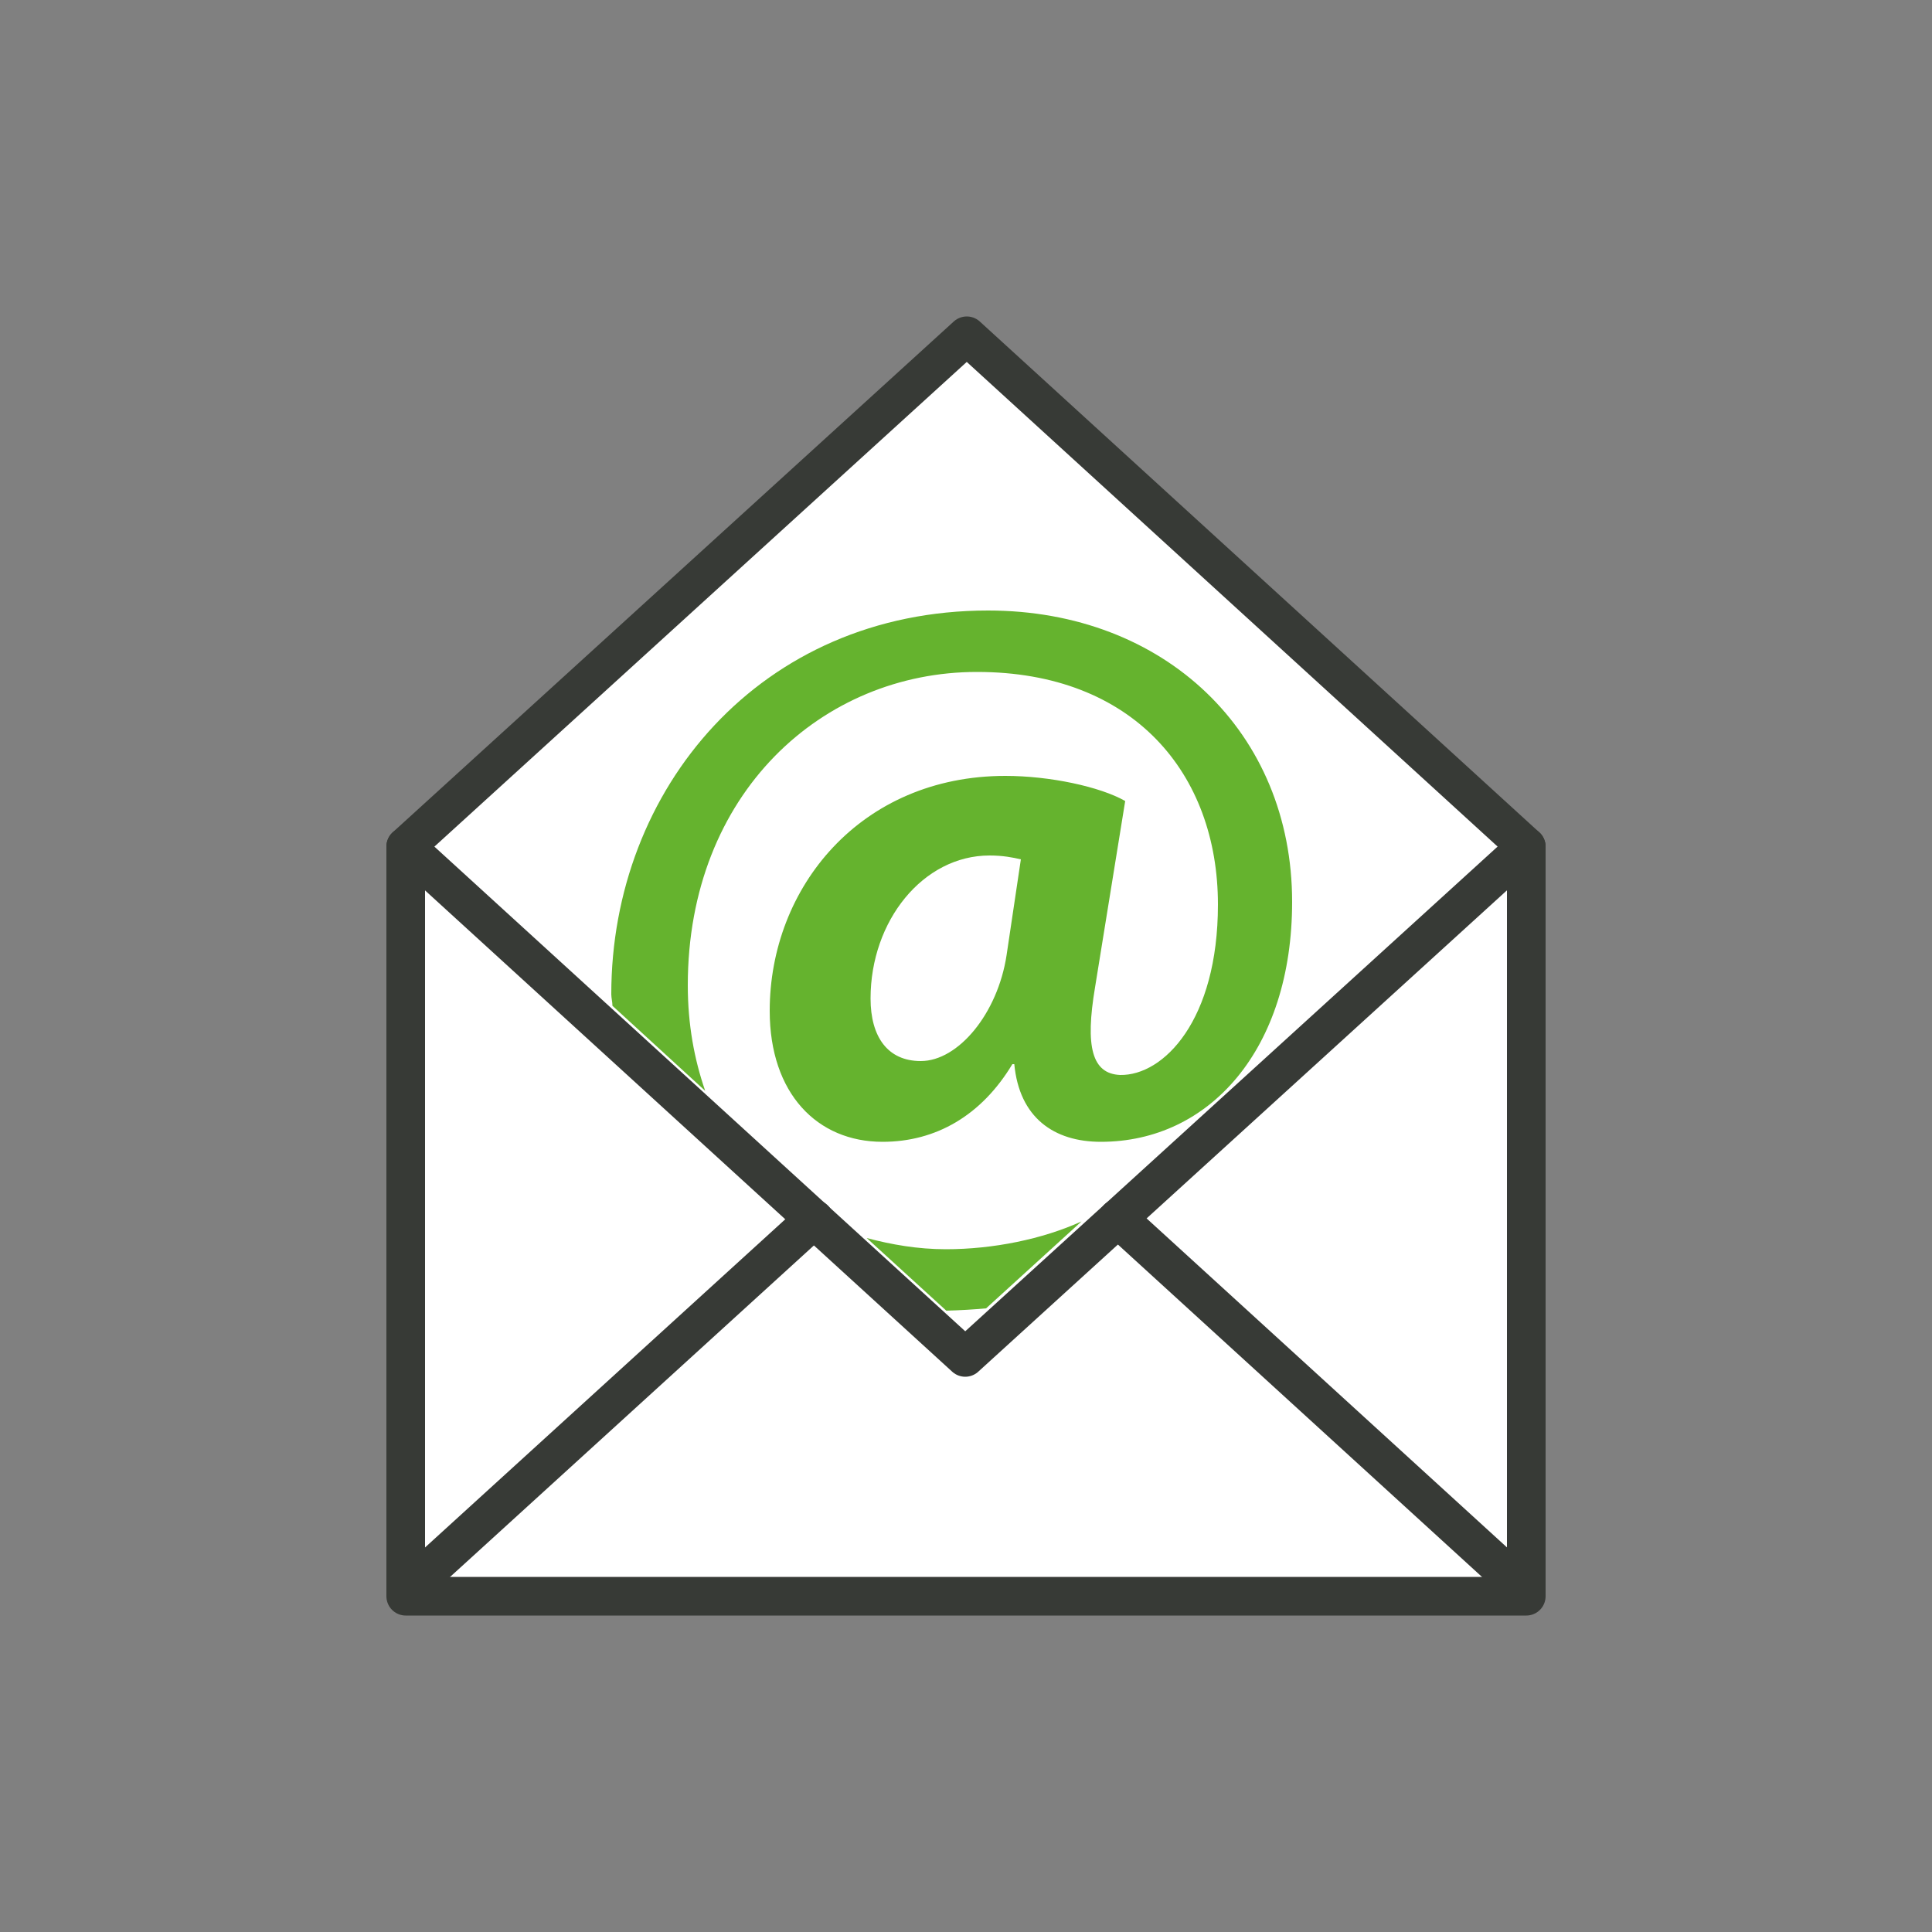 <?xml version="1.0" encoding="UTF-8"?>
<svg xmlns="http://www.w3.org/2000/svg" viewBox="0 0 50 50">
  <rect x="0" y="0" width="50" height="50" fill="#808080" stroke="none"/>
  <g id="Weiss">
    <polygon points="25.02 8.69 10.5 21.91 10.5 41.31 39.5 41.31 39.5 21.91 25.02 8.69" style="fill:#fff;"></polygon>
  </g>
  <g id="Icons">
    <polygon points="25.02 8.69 10.5 21.91 10.5 41.31 39.5 41.31 39.5 21.91 25.02 8.69" style="fill:#fff; stroke:#373a36; stroke-linecap:round; stroke-linejoin:round;"></polygon>
    <line x1="21.07" y1="31.55" x2="10.5" y2="41.18" style="fill:#fff; stroke:#373a36; stroke-linecap:round; stroke-linejoin:round;"></line>
    <line x1="39.5" y1="41.18" x2="28.93" y2="31.53" style="fill:#fff; stroke:#373a36; stroke-linecap:round; stroke-linejoin:round;"></line>
    <polyline points="10.5 21.91 24.98 35.13 39.5 21.91" style="fill:none; stroke:#373a36; stroke-linecap:round; stroke-linejoin:round;"></polyline>
    <path d="m24.49,33.59l.48.44.55-.5c-.33.03-.68.05-1.03.06Z" style="fill:none;"></path>
    <path d="m27.99,31.61c-1.01.46-2.29.72-3.51.72-.73,0-1.41-.12-2.05-.29l2.06,1.88c.36-.01.7-.03,1.03-.06l2.47-2.25Z" style="fill:#65b32e;"></path>
    <path d="m25.29,17.39c4.04,0,6.23,2.63,6.23,6.02,0,3-1.41,4.43-2.53,4.41-.73-.03-.91-.73-.65-2.27l.78-4.82c-.65-.37-1.95-.65-3.1-.65-3.75,0-6.1,2.89-6.1,6.08,0,2.14,1.23,3.39,2.92,3.39,1.38,0,2.56-.68,3.36-2.01h.05c.13,1.38,1.02,2.01,2.24,2.01,2.82,0,4.95-2.4,4.95-6.21,0-4.38-3.29-7.54-7.87-7.54-5.89,0-9.75,4.62-9.75,9.93,0,.1.03.2.03.3l2.4,2.2c-.28-.81-.45-1.71-.45-2.73,0-4.98,3.49-8.11,7.48-8.11Zm.76,7.33c-.23,1.51-1.25,2.74-2.22,2.74-.86,0-1.3-.63-1.3-1.62,0-2.01,1.36-3.7,3.08-3.7.34,0,.6.05.81.1l-.37,2.48Z" style="fill:#65b32e;"></path>
  </g>
</svg>
